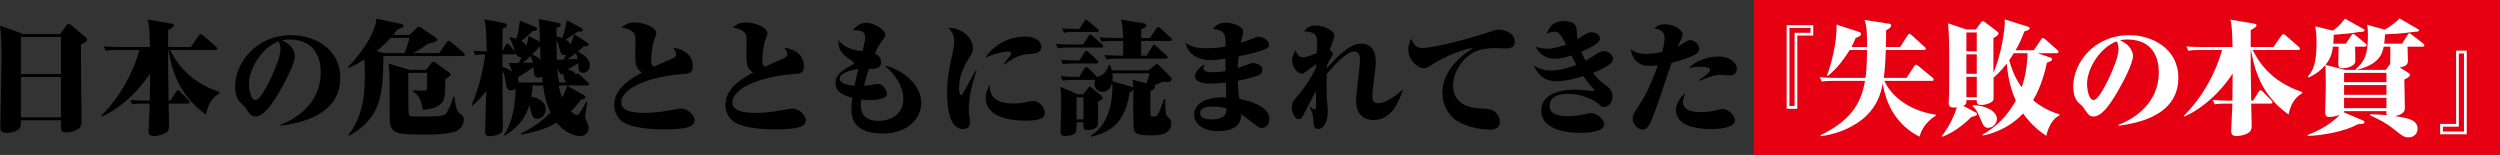 <?xml version="1.0" encoding="UTF-8"?>
<svg id="_レイヤー_1" data-name="レイヤー_1" xmlns="http://www.w3.org/2000/svg" width="790.592" height="49" version="1.1" viewBox="0 0 790.592 49">
  <rect x="0" y="0" width="790.592" height="49" fill="#333333" stroke="none"/>
  <!-- Generator: Adobe Illustrator 29.1.0, SVG Export Plug-In . SVG Version: 2.1.0 Build 142)  -->
  <defs>
    <style>
      .st0 {
        fill: #e70012;
      }

      .st1 {
        fill: #fff;
      }
    </style>
  </defs>
  <rect class="st0" x="554.592" width="236" height="49"/>
  <g>
    <path d="M19.023,10.768l1.914-2.656c.273-.391.43-.547.781-.547.312,0,.43.117.977.547l4.219,3.516c.273.234.625.508.625.898,0,.547-.195.625-1.914,1.562-.078,3.867.156,20.898.156,24.375,0,1.016-.156,1.797-1.289,2.461-1.68.977-3.32.938-3.594.938-1.68,0-1.68-.352-1.602-3.828H6.602c0,1.445,0,1.758-.195,2.188-.469,1.094-2.5,1.797-4.219,1.797-2.031,0-2.07-.898-2.07-1.914,0-3.32.352-17.929.352-20.898,0-3.32,0-7.695-.469-11.094l7.422,2.656h11.602ZM6.602,11.706v11.719h12.695v-11.719H6.602ZM6.602,24.362v12.734h12.695v-12.734H6.602Z"/>
    <path d="M53.784,15.807c1.484,2.852,5.117,9.844,15.664,13.281v.352c-1.094.742-3.477,2.227-4.297,6.797-8.789-6.211-10.82-14.414-11.914-20.429h-.078v4.844c0,.195.117,9.375.156,11.171h.586l1.797-2.812c0-.039.312-.468.586-.468s.508.234.703.43l2.656,2.734c.273.312.391.43.391.586,0,.469-.391.469-.586.469h-6.133c0,.43.078,2.695.078,3.203.078,3.086.078,3.398.078,3.594,0,.742-.039,1.406-.469,1.953-.859,1.016-3.047,1.523-4.297,1.523-1.68,0-1.719-1.016-1.719-1.602,0-.273.352-7.578.391-8.672h-1.836c-2.422,0-3.203.117-3.75.234l-.625-1.406c2.5.234,4.961.234,5.078.234h1.133c0-.703.078-5.625.078-8.554-5.039,7.617-11.172,11.796-15.234,13.593l-.234-.234c9.062-8.867,11.992-20.312,12.109-20.82h-6.914c-2.5,0-3.203.156-3.75.234l-.625-1.367c2.461.195,4.57.195,5.078.195h9.531c-.117-4.258-.156-7.031-.703-8.672l7.383,1.25c.586.117.898.195.898.586,0,.43-.469.742-1.836,1.484v5.352h7.188l2.5-3.594c.273-.43.469-.469.625-.469.234,0,.391.078.742.391l4.141,3.594c.117.117.391.352.391.586,0,.43-.43.43-.625.43h-14.336Z"/>
    <path d="M88.622,39.518c2.422-.977,12.812-5.234,12.812-16.757,0-4.062-1.641-10.273-10-10.273-1.172,0-1.68.117-2.266.273,3.242,1.328,4.102,3.75,4.102,4.922,0,2.5-3.516,8.984-5.195,11.835-2.227,3.711-4.727,7.305-7.266,7.305-1.328,0-1.523-.312-3.32-2.969-.234-.352-1.602-1.484-1.836-1.797-1.25-1.445-1.289-4.335-1.289-4.726,0-7.266,6.406-16.211,17.773-16.211,7.227,0,15.469,4.258,15.469,13.477,0,12.46-14.062,14.492-18.867,15.156l-.117-.234ZM78.739,26.588c0,1.68.586,5.039,2.031,5.039,1.602,0,4.062-5.195,5.156-7.46,1.016-2.188,2.773-6.367,2.773-8.633,0-1.367-.391-2.07-.586-2.461-5.078,1.836-9.375,8.359-9.375,13.516Z"/>
    <path d="M138.89,16.784l2.344-3.398c.117-.195.352-.508.664-.508.234,0,.664.352.742.43l3.984,3.398c.352.312.391.469.391.586,0,.352-.234.43-.625.43h-25.156c-.117,11.094-.195,19.335-10.82,25.195l-.195-.273c4.766-6.172,5.156-13.477,5.156-19.453,0-1.406-.039-3.008-.117-4.375-2.188,1.367-3.789,2.109-5,2.695l-.195-.312c7.695-8.125,8.867-13.594,8.984-15.273l7.812,1.641c.312.078.742.156.742.586,0,.273,0,.547-1.953,1.211-.586.859-.859,1.172-1.25,1.68h5.117l2.07-2.031c.508-.508.586-.586.82-.586.273,0,.664.273.859.391l4.375,2.969c.586.391.625.586.625.742,0,.547-.391.703-2.812,1.25-1.914,1.367-3.125,2.148-4.727,3.008h8.164ZM127.914,16.784c.352-.781,1.289-3.32,1.562-4.805h-5.898c-2.227,2.422-4.141,3.906-4.492,4.18l2.227.625h6.602ZM129.125,23.034c0,11.562,0,12.851.312,13.398.195.352.82.391,1.055.391h4.648c5.273,0,5.547-.312,6.25-1.445.781-1.25,1.172-2.227,1.992-4.805h.312c.195,1.68.547,4.453,1.484,5.156,1.328.977,1.484,1.094,1.484,2.109,0,1.719-1.172,3.125-2.539,3.711-2.266.938-6.992.977-9.648.977-8.984,0-11.25,0-11.25-5.312,0-13.125,0-14.57-.352-17.109l6.68,1.992h5.195l1.523-1.992c.43-.547.469-.586.742-.586s.547.195.742.312l4.219,3.047c.352.234.469.43.469.664,0,.352-.117.586-1.641,1.523,0,5.507-.156,6.484-1.211,7.578-1.719,1.836-4.844,2.031-5.977,2.07-.078-1.445-.547-4.258-3.008-5.82v-.312c1.211.039,2.422.078,3.438.078s1.016-.195,1.016-1.445v-4.18h-5.938Z"/>
    <path d="M176.658,27.018c.039.195.352,1.836,1.094,3.789,1.094-1.914,1.328-2.773,1.602-3.71l5.273,2.968c.469.273.469.547.469.625,0,.586-.469.664-1.328.82-.781,1.016-1.797,2.305-3.203,3.711.234.234,1.172,1.172,1.914,1.172.664,0,1.992-2.5,2.969-4.297l.273.195c-.234,1.289-.664,3.906-.664,4.688,0,.352.078.625.664,1.875.391.859.43,1.25.43,1.641,0,1.445-1.289,2.539-2.734,2.539-1.211,0-4.414-.625-7.422-4.258-1.406.859-4.414,2.617-11.211,3.789l-.078-.352c2.227-1.055,5.82-2.969,9.375-6.602-.508-1.133-1.758-3.828-2.344-8.593h-3.32c-.039,1.055-.195,2.304-.391,3.554,1.523.273,4.531,1.211,4.531,3.984,0,1.719-1.211,3.008-2.656,3.008-1.055,0-1.562-.547-1.953-2.188-.352-1.445-.391-1.641-.547-2.07-1.055,3.359-2.93,6.641-7.773,9.57l-.273-.234c2.695-3.867,3.477-8.828,3.711-14.609-.391.352-.82.547-1.367.547-1.055,0-1.523-.625-1.68-1.953-.273-2.031-.391-2.734-1.133-4.414,0,2.578.117,15.312.117,18.203,0,.664-.039,1.211-.586,1.641-.898.664-2.695,1.016-3.555,1.016-1.133,0-1.445-.508-1.445-1.406,0-.117.352-11.523.352-12.89-.312.39-2.031,2.695-4.414,4.648l-.195-.273c2.188-4.882,3.75-11.406,4.258-15.937-1.367-.039-2.148.039-3.125.195l-.625-1.367c.938.078,1.992.156,4.297.195-.273-7.383-.273-8.203-.82-10.117l6.562,1.25c.312.078.586.234.586.508,0,.586-.898,1.016-1.367,1.25-.039,1.016-.039,6.016-.039,7.109l.977-1.953c.156-.312.352-.469.586-.469s.43.156.664.43l1.562,1.875c.039.039.156.234.195.273-.664-2.305-.742-2.5-1.719-4.414l.195-.273c.742.195,1.172.312,1.953.586.312-.82.977-3.906,1.094-5.781l4.883,2.031c.312.117.547.234.547.547,0,.586-.508.664-1.406.742-.664.703-1.406,1.445-3.516,3.164.273.156,1.055.625,1.484,1.562.469-1.406.625-2.109.742-3.203l3.633,1.836c-.078-2.422-.195-6.094-.391-7.188l6.016,1.211c.625.117.938.234.938.625,0,.469-.508.742-1.328,1.016-.039.352,0,2.109,0,2.617.938.195,1.484.391,1.875.547.742-2.5,1.133-4.023,1.367-5.625l4.688,2.5c.273.156.469.273.469.469,0,.508-.508.703-1.797.664-1.25.938-3.359,2.266-3.711,2.461,1.016.625,1.367,1.211,1.562,1.602.508-1.172.938-2.539,1.094-3.281l3.984,2.539c.312.195.586.508.586.742,0,.508-.43.586-1.562.586-.547.508-1.055,1.016-1.875,1.68.312.117,3.828,1.562,3.828,4.297,0,1.602-1.094,2.383-2.07,2.383-1.406,0-1.484-1.133-1.523-1.641,0-.195-.039-1.172-.078-1.406-1.094.742-2.5,1.523-3.281,1.914,1.484.391,2.266,1.016,2.578,1.68.156-.195.273-.352.508-.352.195,0,.43.117.742.43l2.5,2.305c.273.234.43.43.43.625,0,.43-.391.43-.586.43h-9.062ZM158.885,17.174v3.984c1.172.273,2.188.859,3.125,1.562l-1.172-2.773c.469.039,2.812-.039,3.203-.039.664-1.25.742-1.445.898-1.836-.898.078-1.602-.43-1.914-1.211-.117.273-.352.312-.586.312h-3.555ZM171.658,26.081l-.234-1.875c-.234.156-.547.352-1.094.352-1.133,0-1.406-.781-1.484-1.484-.039-.273-.117-1.641-.117-1.875-.898.664-3.047,2.148-4.688,3.086-.078.234-.156.469-.234.586.078.195.195.586.156,1.172.156,0,1.602.039,2.148.039h5.547ZM168.494,19.792c-.273-1.055-.508-1.641-.703-2.07-1.484,1.367-2.109,1.875-2.461,2.148.43,0,2.656-.078,3.164-.078ZM170.682,14.674c-.547.664-.859,1.055-2.383,2.578.82.312,1.797.82,2.695,1.641-.078-.82-.078-1.133-.195-4.219h-.117ZM177.127,16.042c-.391-1.523-.586-2.227-1.133-3.32,0,.82.039,5.078.117,6.172.508,0,.859,0,2.109-.039.195-.312.352-.625.781-1.484-1.445.273-1.68-.625-1.875-1.328ZM179.197,26.081c-.547-.273-.664-.625-1.094-2.461-.039-.078-.078-.234-.117-.312-.117.078-.234.195-.508.195-.234,0-.391-.195-.547-.547l-.703-1.523c.234,2.617.43,3.906.547,4.648h2.422ZM182.127,16.784c-1.25,1.016-2.109,1.602-2.734,1.992,1.914-.078,2.656-.117,3.242-.156-.156-.703-.273-1.289-.508-1.836Z"/>
    <path d="M212.473,18.581c1.055-.469,1.367-.859,1.367-1.484s-.508-1.367-.938-1.992c2.5.234,6.172,1.875,6.172,5.742,0,2.305-1.094,2.422-2.891,2.539-12.109.898-19.727,4.922-19.727,8.945,0,2.891,3.594,3.359,7.539,3.359.938,0,3.906,0,8.984-1.016.664-.117,1.797-.352,2.539-.352,1.562,0,4.141,1.719,4.141,3.789,0,2.188-3.281,2.812-10,2.812-.938,0-10.391,0-13.398-2.93-1.289-1.25-2.031-3.008-2.031-4.727,0-3.828,2.617-7.109,8.75-10.312-1.797-1.211-2.07-2.578-2.07-4.922,0-.898.039-4.883.039-5.703-.039-1.133-.234-2.031-1.719-2.812-.977-.547-1.836-.703-2.656-.742.586-.547,1.758-1.68,4.141-1.68,2.852,0,6.836,1.484,6.836,3.477,0,.312-.43,1.367-.586,1.758-.781,1.992-1.055,5.859-1.055,6.797,0,.586.078,1.367.82,1.992,2.422-1.133,4.258-1.914,5.742-2.539Z"/>
    <path d="M247.624,18.581c1.055-.469,1.367-.859,1.367-1.484s-.508-1.367-.938-1.992c2.5.234,6.172,1.875,6.172,5.742,0,2.305-1.094,2.422-2.891,2.539-12.109.898-19.727,4.922-19.727,8.945,0,2.891,3.594,3.359,7.539,3.359.938,0,3.906,0,8.984-1.016.664-.117,1.797-.352,2.539-.352,1.562,0,4.141,1.719,4.141,3.789,0,2.188-3.281,2.812-10,2.812-.938,0-10.391,0-13.398-2.93-1.289-1.25-2.031-3.008-2.031-4.727,0-3.828,2.617-7.109,8.75-10.312-1.797-1.211-2.07-2.578-2.07-4.922,0-.898.039-4.883.039-5.703-.039-1.133-.234-2.031-1.719-2.812-.977-.547-1.836-.703-2.656-.742.586-.547,1.758-1.68,4.141-1.68,2.852,0,6.836,1.484,6.836,3.477,0,.312-.43,1.367-.586,1.758-.781,1.992-1.055,5.859-1.055,6.797,0,.586.078,1.367.82,1.992,2.422-1.133,4.258-1.914,5.742-2.539Z"/>
    <path d="M280.118,20.768c5.742,1.562,11.211,6.133,11.211,11.757,0,4.727-3.984,9.688-12.148,9.688-8.477,0-9.961-4.102-9.961-7.773,0-.43,0-1.055.352-3.516-2.188-.586-5.352-1.445-5.352-4.648,0-.938.039-3.281,5.195-5.664.195-.078.625-.312.625-.625,0-.273-.195-.469-.547-.703-3.711-2.383-4.375-3.555-4.297-6.523,1.797,2.266,4.648,3.281,7.578,3.359.586-2.461.82-3.32.82-4.219,0-2.383-1.953-2.344-3.945-2.344,1.68-1.914,2.891-2.344,4.297-2.344,2.695,0,6.016,2.305,6.016,3.711,0,.547-.195.938-.664,1.523-1.016,1.367-1.602,2.148-2.617,4.453.586.352,1.953,1.055,1.953,2.773,0,2.227-2.461,2.148-3.828,2.07-.781,2.305-.977,2.969-1.562,5.391,1.133-.117,2.305-.234,3.398-.469.195-.039.82-.156,1.016-.156,1.445,0,2.852,2.031,2.852,3.125,0,1.992-4.609,1.992-5.469,1.992-1.172,0-1.953-.078-2.656-.195-.078.469-.156.977-.156,1.797,0,1.094,0,5,5.547,5,3.438,0,7.891-1.68,7.891-6.914,0-3.789-2.344-7.539-5.625-10.351l.078-.195ZM265.548,24.87c0,1.758,3.164,2.07,4.648,2.227.078-.352.117-.43,1.211-5.273-2.227.312-5.859,1.211-5.859,3.047Z"/>
    <path d="M308.824,22.292c-.117.352-.195.664-1.016,3.281-1.133,3.671-1.445,7.07-1.445,9.179,0,1.172.078,1.602.352,2.969.039.234.078.508.078.82,0,2.109-1.68,2.266-2.188,2.266-5.078,0-5.078-9.102-5.078-11.406,0-3.984.508-7.617,1.68-12.421.117-.469.586-2.422.586-3.984,0-2.266-1.367-3.711-1.914-4.219,4.609.039,7.812,3.398,7.812,6.484,0,1.016-.352,1.602-.82,2.383-1.836,2.969-3.555,5.898-3.555,10,0,.547,0,2.421.586,2.421.352,0,.43-.156,1.289-1.757,1.133-2.031,2.305-4.219,3.398-6.094l.234.078ZM317.418,20.26c2.109-2.695,2.344-3.008,2.344-3.477,0-.43-.586-.469-.82-.469-1.289,0-4.258.43-7.383,1.992,3.32-5.117,8.906-6.758,12.461-6.758,2.539,0,5.273.938,5.273,3.32,0,1.875-1.875,2.07-4.18,2.266-2.109.195-3.906.547-7.578,3.359l-.117-.234ZM320.621,32.721c2.305,0,3.008-.195,4.727-.586.391-.078,1.172-.234,1.484-.234,1.758,0,3.555,2.109,3.555,3.75,0,1.914-1.914,2.5-6.094,2.5-3.203,0-12.578-.469-12.578-7.227,0-1.875.781-3.203,1.328-4.14-.43,5.937,5.547,5.937,7.578,5.937Z"/>
    <path d="M342.49,14.088l1.758-2.695c.156-.273.312-.469.547-.469.273,0,.469.156.781.469l2.93,2.617c.352.312.391.508.391.586,0,.391-.352.43-.625.43h-10c-2.148,0-2.93.117-3.75.234l-.625-1.367c1.406.117,3.594.195,5.078.195h3.516ZM342.568,29.83l1.523-1.992c.312-.43.352-.469.547-.469.156,0,.273.078.586.352l2.812,2.343c.586.508.664.664.664.859,0,.469-.156.547-1.445,1.25,0,.586,0,7.031-.039,7.227-.156,1.25-2.031,1.719-3.203,1.719-1.484,0-1.445-.547-1.367-2.422h-2.188c0,1.016.039,2.852-.312,3.32-.469.625-1.953.977-3.281.977-1.133,0-1.484-.469-1.484-1.367,0-.43.078-2.227.078-2.617.117-3.164.117-5.508.117-6.68,0-1.367-.039-3.632-.273-4.882l5.547,2.382h1.719ZM341.357,19.127l1.602-2.578c.234-.391.391-.469.586-.469.273,0,.469.195.742.43l2.695,2.539c.234.234.352.352.352.586,0,.43-.43.43-.586.43h-6.875c-2.148,0-2.891.078-3.75.234l-.664-1.406c1.719.156,3.398.234,5.117.234h.781ZM344.912,42.916c1.68-1.055,3.828-2.656,5.391-6.758.352-.859,1.484-3.867,1.484-8.593,0-.469,0-.938-.078-1.367-.273,1.172-1.055,2.851-3.047,2.851-1.68,0-2.539-1.25-2.539-2.617,0-.625.117-.938.234-1.172h-6.484c-2.148,0-2.812.078-3.75.234l-.664-1.406c1.484.156,3.594.234,5.117.234h.703l1.641-2.617c.078-.117.352-.469.625-.469s.469.195.742.469l2.617,2.539c.039.039.078.117.156.156.273-.156,1.602-.781,1.836-.977,1.055-.938,1.523-2.148,1.797-2.891h.312c.195.43.352.82.586,1.719h11.602l1.992-1.641c.234-.195.43-.352.703-.352.156,0,.352.078.742.469l3.398,3.438c.273.273.508.508.508.859,0,.938-1.172.938-1.406.938-.312,0-.625-.039-1.289-.156-1.055.469-1.641.742-2.891,1.172.117.078.312.195.312.508,0,.508-.156.586-1.484,1.445,0,5.664,0,7.031.039,7.226.039.547.156.703.859.703s1.094-.039,1.523-.82c.82-1.445,1.602-3.672,1.914-4.727h.391c0,2.617,0,5,.664,5.547.977.82,1.211,1.016,1.211,2.07,0,3.867-4.219,3.867-6.562,3.867-3.008,0-4.766-.195-5.234-1.758-.195-.586-.195-6.25-.195-7.383v-5.273c-.352.43-.898.742-1.172.898-1.641,11.016-7.461,12.656-12.07,13.984l-.234-.352ZM342.881,6.784c.156-.234.312-.469.586-.469.234,0,.43.117.82.469l2.773,2.305c.312.234.391.43.391.586,0,.391-.352.43-.586.43h-6.641c-2.148,0-2.852.078-3.75.234l-.625-1.367c2.227.195,4.57.195,5.469.195l1.562-2.383ZM340.459,30.768v6.992h2.188v-6.992h-2.188ZM363.662,12.018l1.992-3.008c.156-.234.312-.469.586-.469s.508.195.781.43l3.203,2.969c.234.234.391.352.391.586,0,.352-.312.43-.586.43h-9.141v4.648h1.719l1.797-2.93c.078-.117.273-.469.586-.469.273,0,.43.195.742.469l3.164,2.852c.156.156.352.391.352.586,0,.352-.234.43-.586.43h-15c-2.148,0-2.852.078-3.75.234l-.664-1.367c1.719.117,3.398.195,5.117.195h.82v-4.648h-3.086c-2.109,0-2.812.078-3.75.234l-.625-1.367c1.484.117,3.555.195,5.078.195h2.383c-.078-3.984-.469-5.078-.703-5.859l7.266,1.25c.273.039.742.117.742.586s-.156.547-1.602,1.289v2.734h2.773ZM357.725,27.409c.508.156.547.195.664.312-.039-1.367-.117-1.797-.273-2.539l4.375,1.172c.234-.547.781-1.875,1.016-3.164h-11.719c.039.312.078.82.078,1.484,0,.547,0,.781-.039,1.016l5.898,1.719Z"/>
    <path d="M383.539,9.127c.625-.742,1.68-1.953,4.18-1.953,2.07,0,5.43,1.094,5.43,2.891,0,.586-.703,2.969-.82,3.477,1.953-.586,3.359-1.133,4.414-1.602.664-.273.898-.352,1.172-.352,1.289,0,3.398,1.055,3.398,2.539,0,.469-.156.859-.781,1.211-1.797.977-6.25,1.953-8.867,2.5-.156,1.562-.195,2.383-.234,3.672.742-.234,4.375-1.602,4.609-1.602.898,0,3.164.43,3.164,2.266,0,.977-.625,1.328-1.133,1.602-.508.234-2.969,1.094-6.641,1.758.039,1.562.156,3.867.508,5.703,1.953.43,9.492,2.031,9.492,6.328,0,1.133-.586,2.891-2.383,2.891-.742,0-1.016-.195-3.125-1.797-2.344-1.836-2.617-2.031-3.398-2.461-.117,1.602-.312,5.273-7.539,5.273-3.75,0-7.344-1.797-7.344-5.273,0-3.867,4.609-5.664,10.156-5.391.039-.742-.117-4.023-.156-4.687-1.641.156-3.516.312-5.117.312s-4.648-.43-4.648-2.227c0-.742.938-3.125,3.398-3.867-.234.234-.742.742-.742,1.328,0,1.172,2.383,1.172,3.242,1.172.625,0,1.914-.039,3.789-.352-.039-1.289-.039-1.914,0-3.945-2.148.312-3.32.469-4.805.469-4.375,0-7.227-2.344-7.812-5.43,1.68,1.133,3.516,1.68,6.523,1.68,3.203,0,5.312-.391,6.094-.508.039-3.75.039-5.117-4.023-5.625ZM383.578,33.697c-2.969,0-4.062.82-4.062,2.148,0,1.836,2.812,1.914,3.672,1.914,4.648,0,4.688-2.422,4.688-3.398-.938-.312-2.148-.664-4.297-.664Z"/>
    <path d="M443.573,28.62c-1.289,3.554-3.438,9.335-9.18,9.335-.703,0-5.547,0-5.547-5.977,0-2.07,1.211-11.054,1.211-12.89,0-.82,0-2.812-1.797-2.812-2.656,0-7.461,5.586-8.711,7.148-.078,2.891-.117,4.688.078,8.046.039.586.273,3.125.273,3.633,0,3.359-1.25,5.625-2.969,5.664-1.445,0-1.484-.859-1.602-2.891-.039-.508-.195-1.914-.43-2.383-.625-1.367-.703-1.523-.781-1.758l.039-.078c.352.312,1.094.977,1.641.977.234,0,.273-.352.312-.586.117-.82.039-5.117.039-5.351-.938,1.757-2.383,4.531-3.281,6.328-1.172,2.383-1.328,2.656-2.227,2.656-1.25,0-2.109-2.266-2.109-3.789,0-1.094.352-1.914,1.641-3.359,2.812-3.164,5.117-7.187,6.016-9.14,0,0,.039-.977.078-1.133-1.367.938-1.797,1.25-2.891,2.109-1.133.898-1.406.938-1.758.938-1.211,0-3.008-2.07-3.008-4.258,0-1.367.664-2.383,1.133-3.086.352,1.133,1.055,2.148,2.383,2.148.508,0,1.289-.078,4.297-1.328,0-.352.117-3.047.117-3.203,0-2.734-.742-3.398-4.141-3.672,1.25-1.836,3.008-1.836,3.555-1.836,2.812,0,6.016,1.602,6.016,3.242,0,.742-1.328,3.867-1.523,4.531.273.156,1.055.703,1.055,1.211,0,.273-1.133,2.227-1.406,2.656-.195.312-.273.508-.43.781-.039.469-.039.664-.039,1.055,3.906-4.375,7.383-7.734,10.781-7.734,3.906,0,4.648,3.32,4.648,5.547,0,1.289-.078,2.305-.742,7.188-.117.859-.312,2.5-.312,4.062,0,1.367.547,2.031,1.797,2.031.703,0,3.398-.234,7.578-4.179l.195.156Z"/>
    <path d="M449.935,15.182c2.578,0,11.836-2.07,20.234-4.805,2.852-.938,3.164-1.016,3.906-1.016,1.289,0,4.961.82,4.961,3.867,0,2.109-2.305,2.109-2.734,2.109-.508,0-2.773-.117-3.203-.117-4.453,0-8.281.664-11.523,5.508-1.055,1.562-2.07,3.828-2.07,6.484,0,1.758.703,6.601,8.125,7.031,3.672.195,4.648.273,5.859,1.914.547.703.82,1.484.82,2.305,0,2.539-2.383,2.539-3.281,2.539-1.406,0-5.508-.352-9.18-2.148-3.711-1.836-5.703-5.742-5.703-9.375,0-6.054,3.945-10.507,9.766-14.375-5.078.742-11.562,4.336-12.422,4.922-2.07,1.367-2.305,1.523-3.242,1.523-2.148,0-4.883-2.656-4.883-5.938,0-1.484.547-2.617.898-3.398.859,1.953,1.562,2.969,3.672,2.969Z"/>
    <path d="M491.608,10.026c-1.016,0-1.719.352-2.422.742.469-1.523,1.328-4.102,5.508-4.102.234,0,3.594,0,3.828,2.227.078.547.273,2.969.352,3.477,3.125-1.953,3.477-2.188,4.297-2.188.547,0,2.773.352,2.773,1.953,0,1.68-3.633,3.242-5.898,4.219.234.508.508,1.25,1.328,2.812,1.406-.781,1.641-.898,3.32-1.992,1.406-.898,1.914-1.016,2.383-1.016.938,0,3.008.742,3.008,2.461s-3.477,3.281-6.289,4.414c.742,1.055,1.719,2.148,2.812,3.008,2.773,2.109,3.32,2.5,3.32,4.531,0,2.109-1.562,3.281-2.695,3.281-.586,0-.742-.117-2.07-1.25-1.445-1.211-5.078-2.93-9.375-2.93-1.562,0-5.742.273-5.742,3.828,0,1.953,1.484,3.242,5.82,3.242.664,0,1.836,0,3.633-.312.586-.078,3.125-.664,3.672-.664,1.992-.039,4.141,2.148,4.141,3.555,0,2.5-5.586,2.695-7.695,2.695-1.328,0-12.227,0-12.227-7.07,0-4.609,4.844-6.601,10.586-6.601,1.289,0,3.555.156,5.742.43h.156c.117,0,.312,0,.312-.195,0-.156-.156-.312-.234-.391-1.836-2.109-2.773-3.477-3.242-4.102-1.562.469-5.352,1.602-8.516,1.602-5.039,0-6.602-3.633-7.07-5.039,2.109,1.602,4.531,1.68,5.312,1.68,1.367,0,4.492-.352,8.086-1.836-.234-.352-1.016-1.875-1.523-2.812,0-.039-.039-.117-.039-.156-.586.195-3.281,1.055-5.352,1.055-3.203,0-5.273-2.07-5.938-3.867,1.641.703,3.281.703,3.633.703,2.266,0,4.883-.938,5.938-1.328-1.602-3.008-2.148-4.062-3.633-4.062Z"/>
    <path d="M526.408,11.979c0-2.188-1.602-2.656-3.242-3.086.508-.469,1.328-1.211,3.32-1.211,2.773,0,5.625,1.641,5.625,3.32,0,.43-.664,1.836-1.016,2.539-.078.156-.547,1.094-.586,1.211.43-.195.742-.391,1.133-.625,1.992-1.289,2.227-1.445,2.93-1.445,1.523,0,2.812,1.797,2.812,2.812,0,.391-.234,1.133-1.484,1.836-.938.508-4.062,1.797-7.305,2.539-6.445,19.414-6.992,21.093-9.219,21.093-1.211,0-3.047-1.445-3.047-3.516,0-1.016.156-1.289,1.797-3.828,1.445-2.266,3.359-5.195,6.172-12.968-1.25.156-2.188.195-2.812.195-4.219,0-5.586-3.281-5.781-5.312,1.523,1.172,2.852,1.523,4.961,1.523,1.484,0,3.242-.234,4.961-.664.625-2.344.781-3.359.781-4.414ZM532.189,32.252c0,3.203,4.531,3.203,5.43,3.203,2.578,0,4.18-.352,5.078-.586.977-.234,1.484-.391,1.953-.391,2.422,0,3.984,2.5,3.984,3.594,0,2.734-6.562,2.734-7.461,2.734-2.695,0-11.172-.234-11.172-6.016,0-1.445.938-3.867,2.93-5.312-.273.664-.742,1.797-.742,2.773ZM537.15,25.417c1.055-.703,3.672-2.461,3.672-3.32,0-.977-2.734-.977-3.086-.977-.625,0-2.188,0-3.594.391,2.109-2.422,6.289-3.633,9.18-3.633,4.18,0,5.938,2.266,5.938,3.867,0,1.133-.664,2.109-2.461,2.109-.391,0-2.109-.195-2.5-.195-1.797,0-2.734.352-7.109,1.953l-.039-.195Z"/>
    <path class="st1" d="M573.425,11.242h-5.047v23.176h-3.365V7.964h8.412v3.277ZM572.555,8.834h-6.672v24.685h1.625V10.372h5.047v-1.537Z"/>
    <path class="st1" d="M579.856,25.573c-2.109,0-2.93.078-3.75.234l-.625-1.406c1.484.156,3.555.234,5.078.234h9.375c.156-1.016.391-2.344.508-8.828h-5.508c-.82,1.328-3.359,5.43-6.914,8.203l-.273-.156c1.211-2.93,3.32-10.781,3.008-16.094l7.07,2.305c.352.117.703.273.703.664,0,.703-1.016,1.016-1.68,1.25-.508,1.25-.859,1.953-1.367,2.891h4.961c0-5.586-.195-6.602-.781-8.555l7.5,1.133c.391.078.898.117.898.586,0,.703-1.016,1.25-1.602,1.523,0,2.188,0,3.867-.078,5.312h4.531l2.344-3.711c.156-.234.312-.469.586-.469.156,0,.312.078.703.43l4.062,3.672c.234.234.391.352.391.586,0,.352-.273.43-.586.43h-12.031c-.195,4.219-.312,6.445-.664,8.828h7.188l2.422-3.672c.195-.234.352-.469.625-.469.156,0,.273,0,.742.391l4.414,3.633c.234.195.391.352.391.625,0,.352-.234.43-.586.43h-15c1.719,3.906,6.641,9.218,16.25,10.703v.312c-1.758.977-4.375,3.438-5.117,6.641-6.875-3.398-10.625-9.844-11.641-16.875-.391,2.188-1.484,8.281-8.125,12.578-4.922,3.203-9.609,3.867-11.406,4.141l-.195-.312c8.828-4.258,12.812-9.375,14.102-17.187h-9.922Z"/>
    <path class="st1" d="M648.367,18.19c.273.078.586.234.586.547,0,.43-.156.508-1.641,1.094-.352,1.68-1.68,7.539-4.375,11.835,1.914,1.641,4.492,3.32,8.359,4.492v.312c-3.164,1.562-4.062,5.898-4.18,6.484-1.758-1.172-4.57-3.203-7.344-7.07-4.961,5.273-10.781,6.562-12.695,6.992l-.117-.312c5.82-3.281,8.789-7.656,10.508-10.742-1.016-2.305-2.422-6.093-2.852-11.718-2.031,2.617-3.516,3.867-4.18,4.453,0,.781.039,6.679-.039,6.992-.234.977-2.578,1.641-3.711,1.641-1.016,0-1.68-.195-1.562-1.523h-3.281c.039.781.078,1.289-.977,1.797l4.023,2.148c.156.078.312.273.312.469,0,.547-1.172.781-1.758.859-2.148,2.266-5.547,4.883-9.102,6.289l-.273-.234c2.539-3.086,4.258-7.305,4.766-9.023-.156,0-.43.039-.859.039-1.094,0-1.719-.195-1.719-1.484,0-.508.117-2.734.117-3.203.039-2.539.039-5.039.039-7.578,0-6.367,0-10.391-.352-14.375l5.859,1.953h2.93l1.641-2.266c.117-.195.312-.391.547-.391s.43.156.586.273l4.023,3.047c.234.195.352.352.352.625,0,.43-.43.781-1.602,1.406v11.016c2.344-5.391,3.75-13.711,3.594-16.914l7.305,2.305c.273.078.547.234.547.547,0,.234,0,.469-1.68.977-.938,2.539-1.719,4.18-2.773,5.938h5.781l2.266-3.359c.312-.469.469-.508.625-.508.234,0,.391.117.742.43l3.789,3.32c.391.352.391.508.391.625,0,.43-.43.43-.586.43h-6.016l3.984,1.367ZM621.844,10.26v5.977h3.281v-5.977h-3.281ZM621.844,17.174v6.172h3.281v-6.172h-3.281ZM621.844,24.284v6.445h3.281v-6.445h-3.281ZM623.914,33.229c3.398.039,7.578,1.68,7.578,4.336,0,1.484-1.289,2.852-2.734,2.852-1.25,0-1.562-.742-2.305-2.461-1.172-2.852-1.562-3.359-2.656-4.414l.117-.312ZM636.844,16.823c-.43.742-.977,1.523-1.445,2.227,1.289,4.805,3.086,7.383,3.945,8.555.508-1.562,1.719-5.117,1.836-10.781h-4.336Z"/>
    <path class="st1" d="M669.885,39.518c2.422-.977,12.812-5.234,12.812-16.757,0-4.062-1.641-10.273-10-10.273-1.172,0-1.68.117-2.266.273,3.242,1.328,4.102,3.75,4.102,4.922,0,2.5-3.516,8.984-5.195,11.835-2.227,3.711-4.727,7.305-7.266,7.305-1.328,0-1.523-.312-3.32-2.969-.234-.352-1.602-1.484-1.836-1.797-1.25-1.445-1.289-4.335-1.289-4.726,0-7.266,6.406-16.211,17.773-16.211,7.227,0,15.469,4.258,15.469,13.477,0,12.46-14.062,14.492-18.867,15.156l-.117-.234ZM660.002,26.588c0,1.68.586,5.039,2.031,5.039,1.602,0,4.062-5.195,5.156-7.46,1.016-2.188,2.773-6.367,2.773-8.633,0-1.367-.391-2.07-.586-2.461-5.078,1.836-9.375,8.359-9.375,13.516Z"/>
    <path class="st1" d="M712.379,15.807c1.484,2.852,5.117,9.844,15.664,13.281v.352c-1.094.742-3.477,2.227-4.297,6.797-8.789-6.211-10.82-14.414-11.914-20.429h-.078v4.844c0,.195.117,9.375.156,11.171h.586l1.797-2.812c0-.039.312-.468.586-.468s.508.234.703.43l2.656,2.734c.273.312.391.43.391.586,0,.469-.391.469-.586.469h-6.133c0,.43.078,2.695.078,3.203.078,3.086.078,3.398.078,3.594,0,.742-.039,1.406-.469,1.953-.859,1.016-3.047,1.523-4.297,1.523-1.68,0-1.719-1.016-1.719-1.602,0-.273.352-7.578.391-8.672h-1.836c-2.422,0-3.203.117-3.75.234l-.625-1.406c2.5.234,4.961.234,5.078.234h1.133c0-.703.078-5.625.078-8.554-5.039,7.617-11.172,11.796-15.234,13.593l-.234-.234c9.062-8.867,11.992-20.312,12.109-20.82h-6.914c-2.5,0-3.203.156-3.75.234l-.625-1.367c2.461.195,4.57.195,5.078.195h9.531c-.117-4.258-.156-7.031-.703-8.672l7.383,1.25c.586.117.898.195.898.586,0,.43-.469.742-1.836,1.484v5.352h7.188l2.5-3.594c.273-.43.469-.469.625-.469.234,0,.391.078.742.391l4.141,3.594c.117.117.391.352.391.586,0,.43-.43.43-.625.43h-14.336Z"/>
    <path class="st1" d="M741.826,13.815l1.719-2.578c.195-.273.352-.508.625-.508.156,0,.352.117.742.43l3.086,2.539c.234.195.391.352.391.625,0,.391-.352.43-.586.43h-3.047c0,.703.117,3.906.078,4.57-.039,1.797-3.047,2.266-4.023,2.266-1.094,0-1.367-.352-1.367-1.602,0-.82.117-4.492.117-5.234h-1.797c-.234,1.836-.664,3.711-2.344,5.742l6.172,1.602h3.555l-.195-.195c2.852-2.539,3.867-4.609,3.867-10.781,0-1.875-.078-2.461-.234-3.281l5.547,1.523c2.148-1.133,4.102-2.891,4.688-3.555l5.703,3.32c.156.078.469.312.469.469,0,.43-.82.43-1.055.43-.391,0-2.266.273-2.656.312-2.227.273-5.234.469-7.031.508-.078,1.484-.195,2.305-.273,2.969h5.625l1.758-2.734c.117-.195.312-.508.586-.508.234,0,.508.195.781.43l3.516,2.695c.234.156.43.352.43.625,0,.352-.312.43-.586.43h-4.727c0,.703.117,3.75.117,4.375,0,1.367-.703,1.797-2.539,2.227l2.578,1.602c.234.156.625.391.625.742,0,.547-.938,1.016-1.797,1.445,0,1.406.156,7.578.156,8.828,0,.82,0,2.109-3.125,2.734,4.023.625,7.148,1.133,7.148,4.023,0,1.445-1.055,2.695-2.852,2.695-1.406,0-2.07-.508-4.18-2.227-2.852-2.266-4.883-3.359-8.008-4.727l.078-.352c1.211.039,2.578.078,5.273.273-.156-.234-.195-.508-.156-1.25h-13.398c0,.117,0,.195-.117.352l6.055,2.578c.195.078.508.273.508.547,0,.508-.195.508-2.07.664-3.945,2.188-10.742,3.516-15.898,3.711v-.312c1.758-.703,6.523-2.578,10.156-6.367-.938.352-2.227.664-3.203.664-.859,0-1.406-.234-1.406-1.602,0-.977.195-6.133.195-7.304,0-.078,0-5.938-.117-7.539-1.914,2.305-3.945,3.32-5.312,3.984l-.234-.312c1.562-1.797,2.734-4.102,2.734-10.312,0-3.281-.273-4.766-.391-5.586l5.547,1.367c1.172-.82,2.148-1.523,3.828-3.789l5.82,3.242c.312.156.391.273.391.43,0,.312-.352.508-.859.508s-.82,0-1.172.078c-1.562.352-3.516.508-7.734.859,0,.742,0,1.445-.117,2.812h3.945ZM754.678,23.034h-13.398v2.93h13.398v-2.93ZM741.279,29.986h13.398v-3.085h-13.398v3.085ZM741.279,34.205h13.398v-3.281h-13.398v3.281ZM753.818,14.752c-.469,2.422-1.602,5.703-8.633,7.344h9.297l1.133-1.562c.078-.078.117-.156.234-.234.039-.82.039-4.688.078-5.547h-2.109Z"/>
    <path class="st1" d="M771.657,39.186h5.047v-23.177h3.365v26.455h-8.412v-3.277ZM772.527,41.592h6.672v-24.684h-1.625v23.147h-5.047v1.537Z"/>
  </g>
</svg>